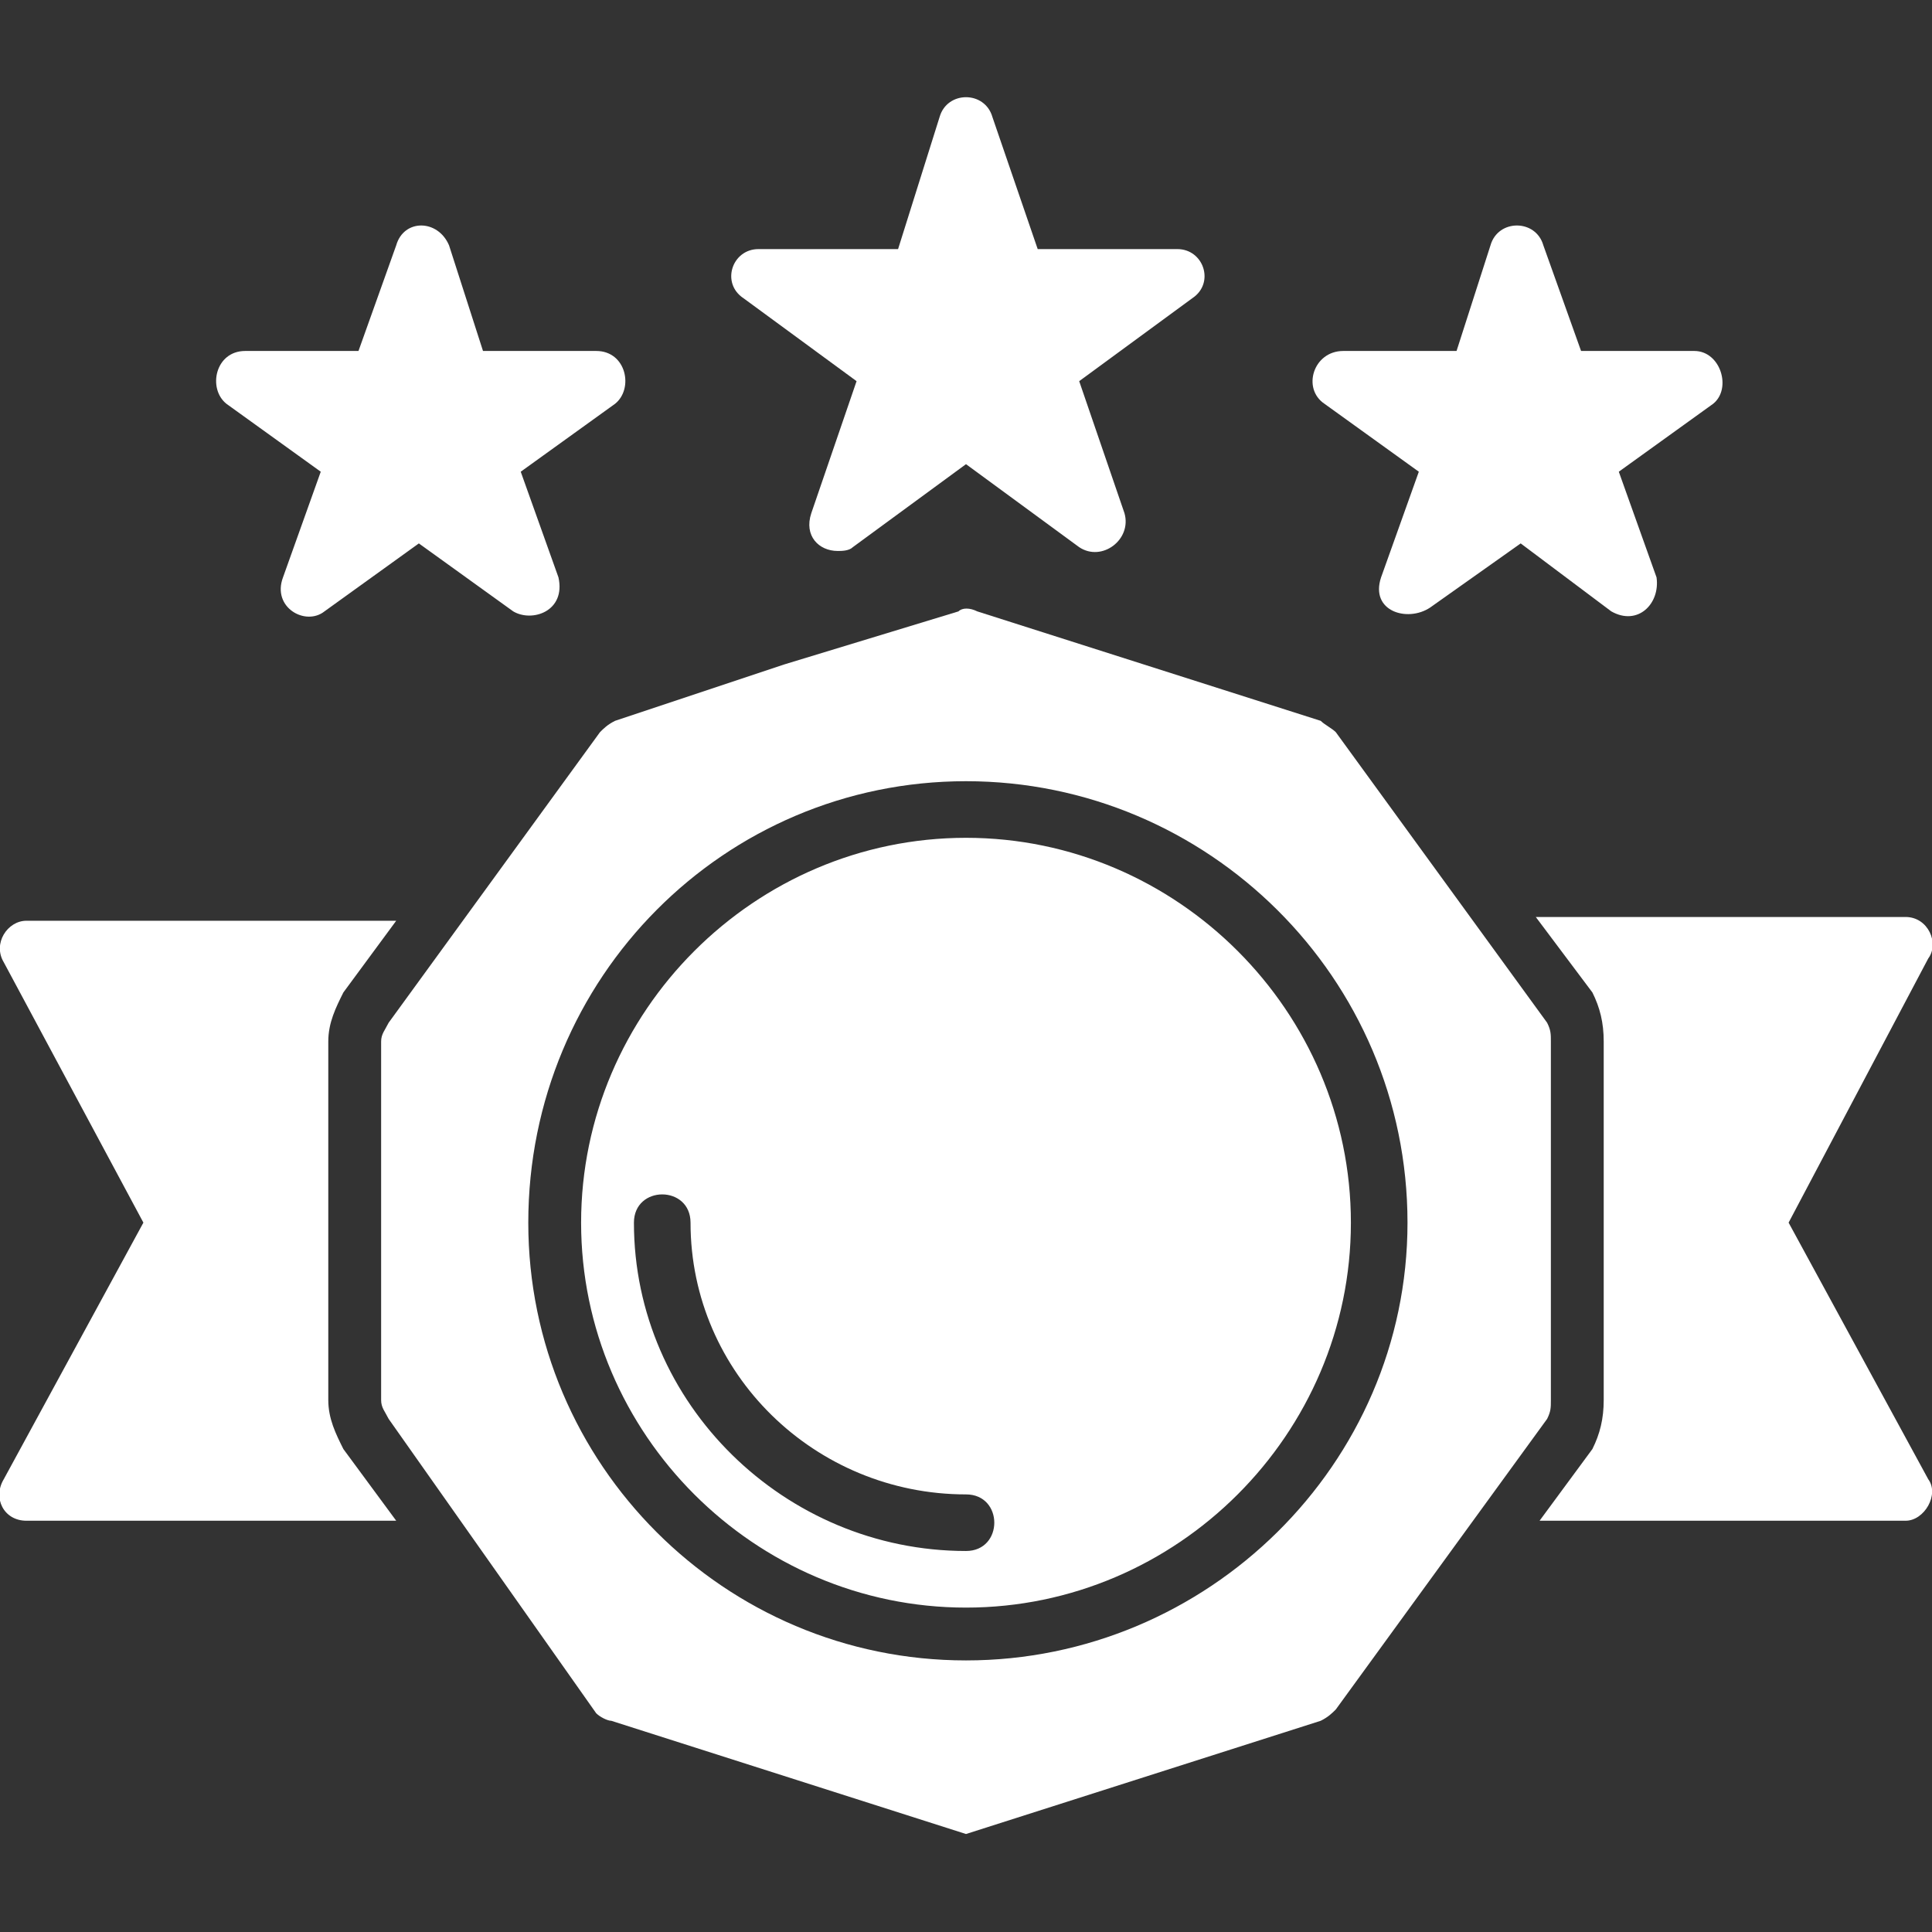 <svg width="100" height="100" viewBox="0 0 100 100" fill="none" xmlns="http://www.w3.org/2000/svg">
<rect x="0" y="0" width="100" height="100" fill="#333333" stroke="none"/>
<g clip-path="url(#clip0_7_21)">
<path fill-rule="evenodd" clip-rule="evenodd" d="M50 94.928L31.641 89.068C31.445 89.068 31.055 88.873 30.859 88.678L20.117 73.443C19.922 73.053 19.727 72.857 19.727 72.467V53.912C19.727 53.522 19.922 53.326 20.117 52.935L31.055 37.897C31.25 37.701 31.445 37.506 31.836 37.31L40.625 34.381L49.609 31.646C49.805 31.451 50.195 31.451 50.586 31.646L68.359 37.31C68.555 37.506 68.945 37.701 69.141 37.897L80.078 52.935C80.273 53.326 80.273 53.522 80.273 53.912V72.467C80.273 72.857 80.273 73.053 80.078 73.443L69.141 88.482C68.945 88.678 68.75 88.873 68.359 89.068L50 94.928ZM50 80.279C40.625 80.279 32.812 72.662 32.812 63.287C32.812 61.334 35.742 61.334 35.742 63.287C35.742 71.1 42.188 77.35 50 77.35C51.953 77.35 51.953 80.279 50 80.279ZM50 85.943C37.5 85.943 27.344 75.787 27.344 63.287C27.344 50.592 37.5 40.435 50 40.435C62.5 40.435 72.852 50.592 72.852 63.287C72.852 75.787 62.5 85.943 50 85.943ZM50 43.365C39.062 43.365 30.078 52.35 30.078 63.287C30.078 74.225 39.062 83.209 50 83.209C60.938 83.209 69.922 74.225 69.922 63.287C69.922 52.35 60.938 43.365 50 43.365Z" fill="white"/>
<path fill-rule="evenodd" clip-rule="evenodd" d="M20.508 78.713H1.367C0.195 78.713 -0.391 77.541 0.195 76.564L7.422 63.283L0.195 49.807C-0.391 48.83 0.391 47.658 1.367 47.658H20.508L17.773 51.369C17.383 52.15 16.992 52.932 16.992 53.908V72.463C16.992 73.439 17.383 74.221 17.773 75.002L20.508 78.713ZM98.633 78.713H79.688L82.422 75.002C82.812 74.221 83.008 73.439 83.008 72.463V53.908C83.008 52.932 82.812 52.15 82.422 51.369L79.492 47.463H98.633C99.805 47.463 100.391 48.83 99.805 49.611L92.578 63.283L99.805 76.564C100.391 77.346 99.609 78.713 98.633 78.713ZM43.359 28.518C42.383 28.518 41.602 27.736 41.992 26.564L44.336 19.729L38.477 15.432C37.305 14.65 37.891 12.893 39.258 12.893H46.484L48.633 6.057C49.023 4.689 50.977 4.689 51.367 6.057L53.711 12.893H60.938C62.305 12.893 62.891 14.65 61.719 15.432L55.859 19.729L58.203 26.564C58.594 27.932 57.031 29.104 55.859 28.322L50 24.025L44.141 28.322C43.945 28.518 43.555 28.518 43.359 28.518ZM71.484 29.885L73.438 24.416L68.555 20.9C67.383 20.119 67.969 18.166 69.531 18.166H75.391L77.148 12.697C77.539 11.33 79.492 11.33 79.883 12.697L81.836 18.166H87.695C89.062 18.166 89.648 20.119 88.672 20.9L83.789 24.416L85.742 29.885C85.938 31.252 84.766 32.424 83.398 31.643L78.711 28.127L74.023 31.447C72.852 32.228 70.898 31.643 71.484 29.885ZM26.562 31.643L21.68 28.127L16.797 31.643C15.82 32.424 14.062 31.447 14.648 29.885L16.602 24.416L11.719 20.9C10.742 20.119 11.133 18.166 12.695 18.166H18.555L20.508 12.697C20.898 11.33 22.656 11.33 23.242 12.697L25 18.166H30.859C32.422 18.166 32.812 20.119 31.836 20.9L26.953 24.416L28.906 29.885C29.297 31.643 27.539 32.228 26.562 31.643Z" fill="white"/>
</g>
<defs>
<clipPath id="clip0_7_21">
<rect width="100" height="100" fill="white"/>
</clipPath>
</defs>
</svg>
